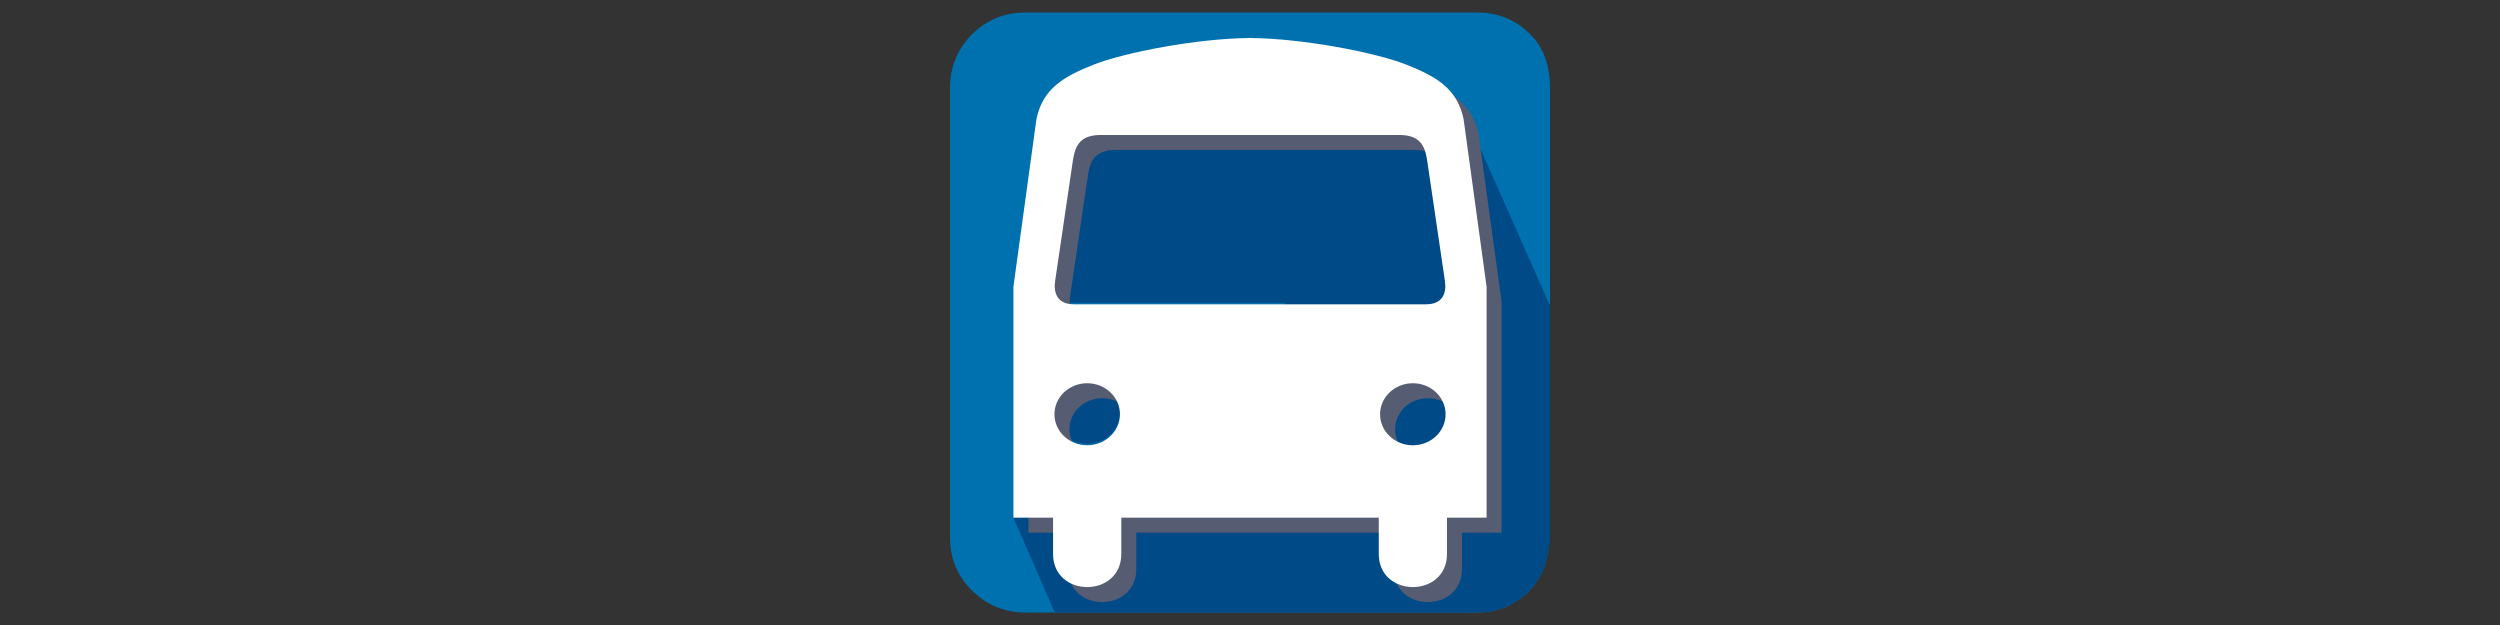 <?xml version="1.0" encoding="utf-8"?>
<!-- Generator: Adobe Illustrator 16.0.0, SVG Export Plug-In . SVG Version: 6.00 Build 0)  -->
<!DOCTYPE svg PUBLIC "-//W3C//DTD SVG 1.1//EN" "http://www.w3.org/Graphics/SVG/1.1/DTD/svg11.dtd">
<svg version="1.1" id="Layer_15_copy_3" xmlns="http://www.w3.org/2000/svg" xmlns:xlink="http://www.w3.org/1999/xlink" x="0px"
	 y="0px" width="200px" height="50px" viewBox="-119.5 15.5 200 50" enable-background="new -119.5 15.5 200 50"
	 xml:space="preserve">
<rect x="-119.5" y="15.5" width="200" height="50" fill="#333333" stroke="none"/>
<path fill="#0071AF" d="M4.5,58.467c-0.08,0.855-0.239,1.65-0.45,2.347c-0.239,0.691-0.633,1.338-1.214,1.957
	C1.688,63.919,0.3,64.5-1.35,64.5h-36.112c-1.685,0-3.125-0.603-4.317-1.798c-1.148-1.137-1.72-2.552-1.72-4.235v-35.93
	c0-1.688,0.598-3.112,1.784-4.314c1.151-1.135,2.569-1.723,4.254-1.723h36.11c1.699,0,3.108,0.588,4.25,1.723
	c0.581,0.584,0.989,1.226,1.228,1.947C4.378,20.876,4.5,21.661,4.5,22.537V58.467L4.5,58.467z"/>
<g>
	<path fill="#004B87" d="M-38.426,56.916l3.307,7.584H-1.35c1.65,0,3.038-0.581,4.186-1.729c0.581-0.619,0.975-1.266,1.214-1.957
		c0.211-0.696,0.371-1.491,0.45-2.347V39.951l-5.545-12.506L-38.426,56.916z"/>
</g>
<g>
	<g>
		<g>
			<g>
				<ellipse fill="#004B87" cx="-6.474" cy="48.532" rx="2.621" ry="2.482"/>
				<path fill="#FFFFFF" d="M-6.474,48.529"/>
			</g>
			<g>
				<ellipse fill="#004B87" cx="-32.524" cy="48.532" rx="2.621" ry="2.482"/>
				<path fill="#FFFFFF" d="M-32.524,48.529"/>
			</g>
		</g>
		<g>
			<path fill="#004B87" d="M-19.699,26.189h-11.719c-1.62,0-2.044,0.777-2.238,1.959l-1.435,9.731
				c-0.131,0.931,0.155,1.856,1.512,1.856h13.898h14.264c1.353,0,1.648-0.929,1.509-1.856l-1.432-9.731
				c-0.197-1.182-0.619-1.959-2.241-1.959H-19.699z"/>
		</g>
	</g>
</g>
<g>
	<path fill="#565C72" d="M-18.483,19.734c0.059,0,0.125,0.005,0.183,0.005c0.061,0,0.126-0.005,0.185-0.005H-18.483z"/>
	<path fill="#565C72" d="M-1.214,26.22c-0.511-2.421-2.147-3.387-4.599-4.357c-2.419-0.951-8.208-2.091-12.487-2.123
		c-4.275,0.032-10.069,1.169-12.488,2.123c-2.454,0.971-4.087,1.934-4.596,4.357l-1.842,13.411v18.484h3.171v2.897
		c0,3.539,5.458,3.539,5.458,0v-2.897h10.083h0.03h10.484v2.897c0,3.539,5.458,3.539,5.458,0v-2.897h3.167V39.631L-1.214,26.22z
		 M-31.324,52.322c-1.448,0-2.62-1.111-2.62-2.48c0-1.373,1.172-2.484,2.62-2.484s2.62,1.111,2.62,2.484
		C-28.704,51.211-29.876,52.322-31.324,52.322z M-18.48,41.044h-13.898c-1.357,0-1.643-0.926-1.512-1.856l1.435-9.731
		c0.194-1.181,0.619-1.959,2.238-1.959h11.719H-6.38c1.622,0,2.044,0.778,2.241,1.959l1.432,9.731
		c0.138,0.928-0.157,1.856-1.509,1.856H-18.48z M-5.273,52.322c-1.448,0-2.62-1.111-2.62-2.48c0-1.373,1.172-2.484,2.62-2.484
		s2.62,1.111,2.62,2.484C-2.653,51.211-3.825,52.322-5.273,52.322z"/>
</g>
<g>
	<path fill="#FFFFFF" d="M-19.683,18.534c0.059,0,0.124,0.005,0.185,0.005c0.059,0,0.124-0.005,0.183-0.005H-19.683z"/>
	<path fill="#FFFFFF" d="M-2.414,25.02c-0.511-2.421-2.147-3.387-4.599-4.357c-2.418-0.951-8.208-2.09-12.485-2.123
		c-4.277,0.033-10.071,1.17-12.49,2.123c-2.454,0.971-4.088,1.934-4.596,4.357l-1.842,13.411v18.485h3.171v2.896
		c0,3.539,5.459,3.539,5.459,0v-2.896h10.083h0.031h10.483v2.896c0,3.539,5.458,3.539,5.458,0v-2.896h3.167V38.431L-2.414,25.02z
		 M-32.524,51.122c-1.448,0-2.62-1.111-2.62-2.479c0-1.374,1.172-2.484,2.62-2.484c1.449,0,2.621,1.11,2.621,2.484
		C-29.904,50.011-31.076,51.122-32.524,51.122z M-19.681,39.844h-13.898c-1.357,0-1.643-0.926-1.512-1.856l1.435-9.731
		c0.194-1.181,0.619-1.959,2.238-1.959h11.719h12.12c1.622,0,2.043,0.778,2.241,1.959l1.432,9.731
		c0.139,0.929-0.157,1.856-1.509,1.856H-19.681z M-6.474,51.122c-1.448,0-2.62-1.111-2.62-2.479c0-1.374,1.172-2.484,2.62-2.484
		c1.449,0,2.621,1.11,2.621,2.484C-3.853,50.011-5.025,51.122-6.474,51.122z"/>
</g>
</svg>
